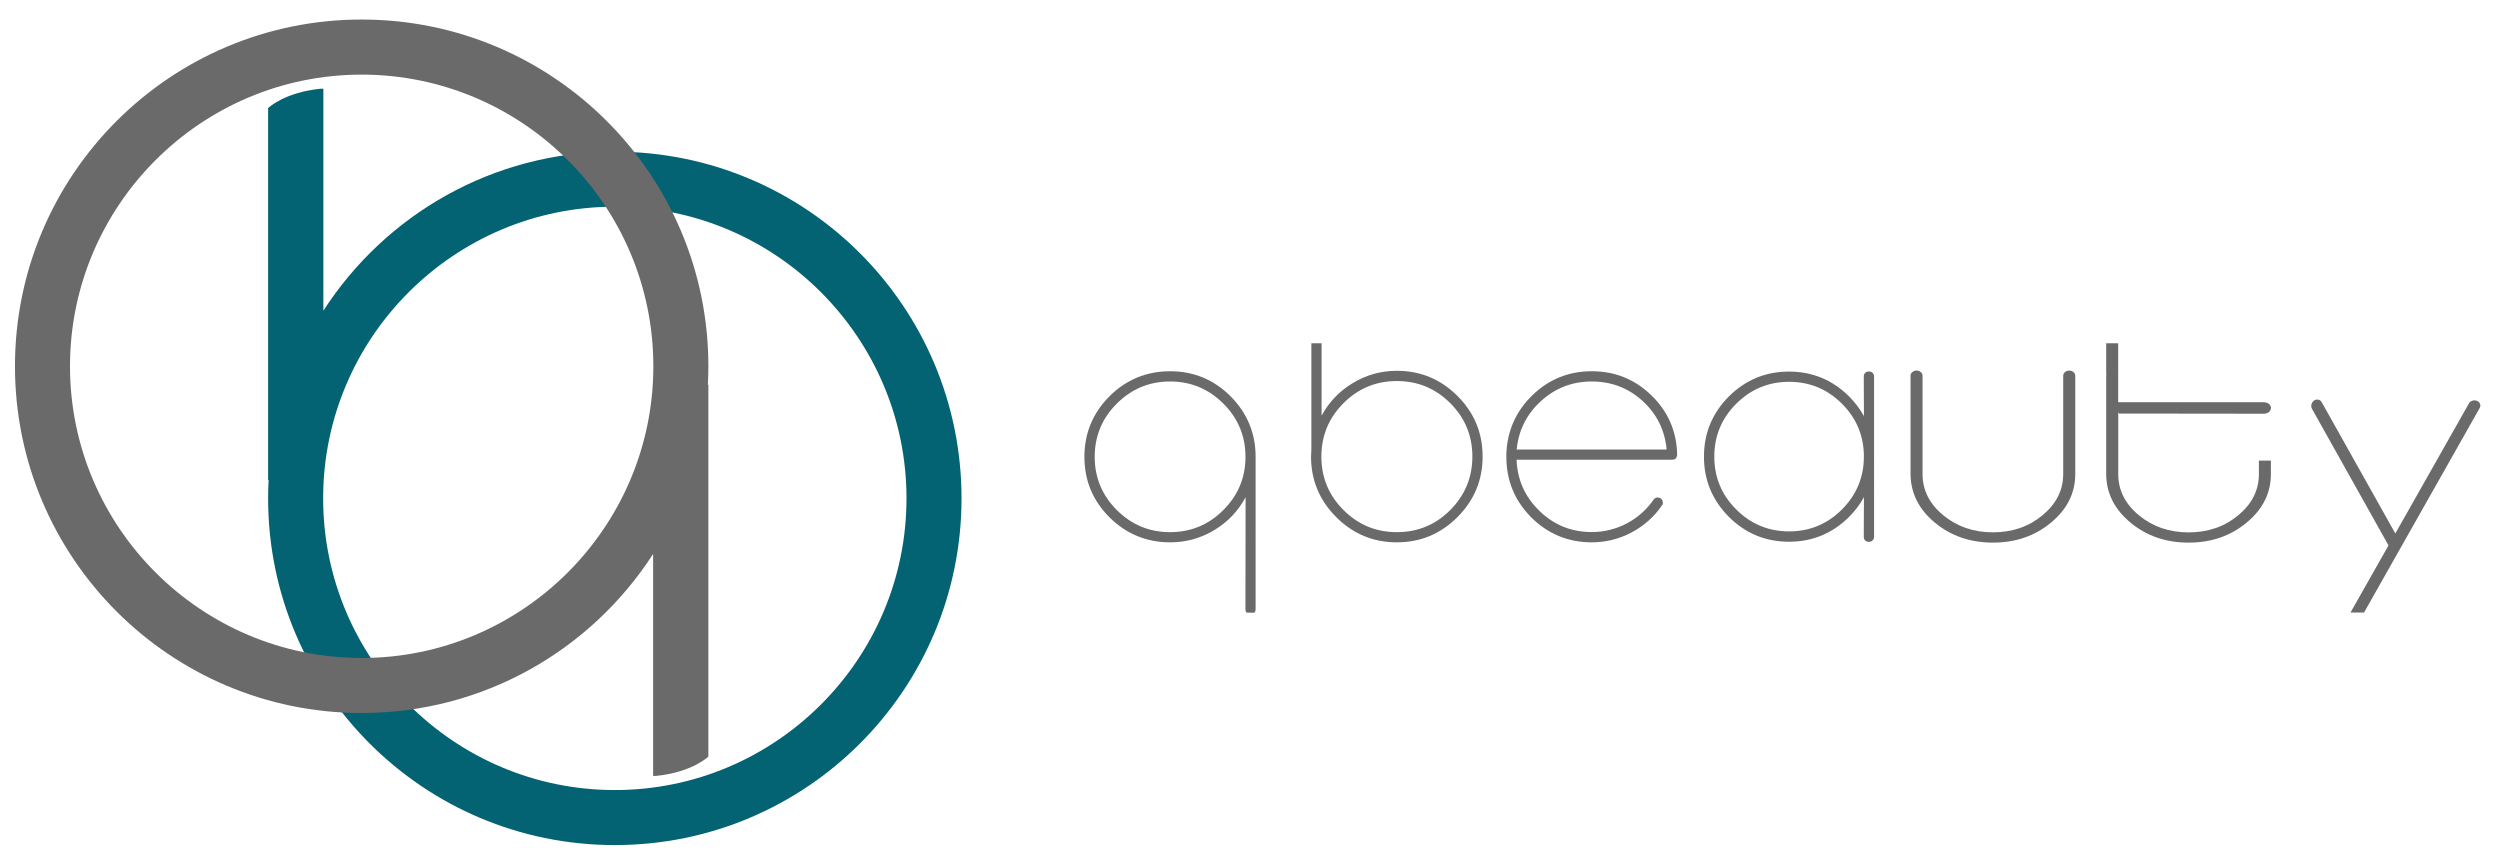 <svg xml:space="preserve" style="enable-background:new 0 0 454.28 157.11;" viewBox="0 0 454.28 157.11" y="0px" x="0px" xmlns:xlink="http://www.w3.org/1999/xlink" xmlns="http://www.w3.org/2000/svg" id="Layer_1" version="1.1">
<style type="text/css">
	.st0{fill:#036372;}
	.st1{fill:#6A6A6A;}
</style>
<path d="M111.72,27.56c-22.23,0-41.75,11.52-52.96,28.9V17.18v-0.51v-0.55h-0.48c-6.67,0.67-9.56,3.52-9.56,3.52l0,0
	v0.47v67.06l0.09,0.06c-0.06,1.1-0.09,2.21-0.09,3.33c0,34.79,28.21,63,63,63s63-28.21,63-63S146.52,27.56,111.72,27.56z
	 M111.72,143.56c-29.22,0-53-23.78-53-53s23.78-53,53-53s53,23.78,53,53S140.95,143.56,111.72,143.56z" class="st0"></path>
<path d="M65.72,129.56c22.23,0,41.75-11.52,52.96-28.9v39.28v0.51v0.55h0.48c6.67-0.67,9.56-3.52,9.56-3.52l0,0V137
	V69.94l-0.09-0.06c0.06-1.1,0.09-2.21,0.09-3.33c0-34.79-28.21-63-63-63s-63,28.21-63,63S30.93,129.56,65.72,129.56z M65.72,13.56
	c29.22,0,53,23.78,53,53s-23.78,53-53,53s-53-23.78-53-53S36.5,13.56,65.72,13.56z" class="st1"></path>
<g>
	<path d="M376.01,67.34c0.32,0,0.57,0.09,0.76,0.28c0.22,0.19,0.33,0.4,0.33,0.65v17.87c0,3.44-1.46,6.38-4.39,8.81
		c-2.91,2.43-6.43,3.65-10.57,3.65c-4.09,0-7.59-1.2-10.5-3.59c-2.91-2.39-4.39-5.29-4.47-8.69V68.26c0-0.25,0.11-0.46,0.33-0.65
		c0.22-0.19,0.47-0.28,0.76-0.28c0.31,0,0.57,0.09,0.76,0.28c0.22,0.19,0.33,0.4,0.33,0.65v17.87c0,2.93,1.25,5.42,3.74,7.48
		c2.52,2.08,5.53,3.12,9.04,3.12c3.53,0,6.55-1.04,9.04-3.12c2.49-2.06,3.74-4.56,3.74-7.48V68.26c0-0.25,0.11-0.46,0.33-0.65
		C375.46,67.43,375.72,67.34,376.01,67.34z" class="st1"></path>
</g>
<path d="M304.77,82.65c0,0.02-0.01,0.06-0.03,0.12c-0.08,0.52-0.38,0.77-0.9,0.77h-28.26c0.14,3.67,1.54,6.77,4.17,9.31
	c2.64,2.56,5.8,3.83,9.49,3.83c2.23,0,4.34-0.52,6.34-1.55c1.98-1.05,3.61-2.49,4.89-4.33c0.14-0.21,0.35-0.34,0.62-0.4h0.15
	c0.19,0,0.36,0.05,0.53,0.16c0.21,0.14,0.33,0.35,0.37,0.62c0.02,0.06,0.03,0.12,0.03,0.19c0,0.19-0.06,0.35-0.19,0.5
	c-1.44,2.08-3.3,3.72-5.57,4.92c-2.25,1.17-4.64,1.76-7.17,1.76c-4.29,0-7.96-1.52-11.01-4.55c-3.01-3.05-4.51-6.71-4.51-10.98v-0.5
	c0.14-4.18,1.71-7.74,4.7-10.67c3.01-2.93,6.62-4.39,10.82-4.39c4.23,0,7.84,1.46,10.85,4.39c3.01,2.93,4.57,6.5,4.67,10.73V82.65z
	 M302.85,81.69c-0.33-3.52-1.78-6.46-4.36-8.82c-2.6-2.37-5.68-3.55-9.25-3.55c-3.55,0-6.63,1.19-9.25,3.58
	c-2.6,2.39-4.06,5.32-4.39,8.79H302.85z" class="st1"></path>
<path d="M340.26,67.75c-0.17-0.17-0.39-0.25-0.67-0.25c-0.25,0-0.47,0.08-0.67,0.25c-0.17,0.19-0.25,0.4-0.25,0.65
	l0.03,7.21c-0.7-1.27-1.59-2.46-2.69-3.57c-3.03-3.01-6.68-4.52-10.93-4.52s-7.89,1.51-10.93,4.52c-3.01,3.03-4.52,6.68-4.52,10.93
	c0,0,0,0.01,0,0.01s0,0.01,0,0.01c0,4.25,1.51,7.89,4.52,10.93c3.03,3.01,6.68,4.52,10.93,4.52s7.89-1.51,10.93-4.52
	c1.1-1.11,1.99-2.3,2.69-3.57l-0.03,7.21c0,0.25,0.08,0.46,0.25,0.65c0.19,0.17,0.41,0.25,0.67,0.25c0.27,0,0.5-0.08,0.67-0.25
	c0.19-0.19,0.28-0.4,0.28-0.65V82.98v-0.02V68.4C340.54,68.15,340.45,67.93,340.26,67.75z M315.49,73.37
	c2.66-2.66,5.86-3.99,9.61-3.99c3.75,0,6.95,1.33,9.61,3.99c2.65,2.65,3.98,5.85,3.98,9.6c0,3.74-1.33,6.94-3.98,9.6
	c-2.66,2.66-5.86,3.99-9.61,3.99c-3.75,0-6.95-1.33-9.61-3.99c-2.66-2.65-3.98-5.85-3.98-9.6
	C311.51,79.22,312.83,76.03,315.49,73.37z" class="st1"></path>
<path d="M253.83,67.38c-2.9,0-5.59,0.75-8.06,2.26c-2.39,1.44-4.26,3.4-5.62,5.88V62.37h-1.86v19.42
	c-0.04,0.43-0.06,0.82-0.06,1.17c0,4.29,1.53,7.96,4.58,11.01c3.05,3.05,6.72,4.58,11.01,4.58s7.96-1.53,11.01-4.58
	c3.05-3.05,4.58-6.72,4.58-11.01s-1.52-7.96-4.57-11.01S258.11,67.38,253.83,67.38z M263.53,92.68c-2.68,2.68-5.91,4.02-9.7,4.02
	s-7.02-1.34-9.7-4.02c-2.68-2.68-4.02-5.92-4.02-9.71c0-3.79,1.34-7.03,4.02-9.71c2.68-2.68,5.91-4.02,9.7-4.02s7.02,1.34,9.7,4.02
	c2.68,2.68,4.02,5.92,4.02,9.71C267.54,86.76,266.2,90,263.53,92.68z" class="st1"></path>
<path d="M450.65,73.4c-0.09-0.25-0.27-0.43-0.53-0.56c-0.16-0.06-0.32-0.09-0.46-0.09c-0.14,0-0.27,0.02-0.39,0.06
	c-0.28,0.08-0.49,0.25-0.63,0.49l-13.38,23.64l-13.4-23.9c-0.09-0.14-0.18-0.23-0.29-0.3c-0.11-0.06-0.22-0.1-0.33-0.12
	c-0.26-0.05-0.51,0.01-0.75,0.16c-0.14,0.11-0.24,0.22-0.32,0.34c-0.07,0.12-0.12,0.24-0.15,0.36c-0.08,0.28-0.04,0.55,0.09,0.8
	l13.91,24.83l-1.65,2.92l-0.18,0.31l-5.08,8.97h2.46l21.03-37.19c0.07-0.14,0.11-0.28,0.11-0.4C450.72,73.61,450.7,73.5,450.65,73.4
	z" class="st1"></path>
<path d="M212.63,98.55c2.91,0,5.6-0.75,8.08-2.26c2.41-1.46,4.29-3.44,5.63-5.94l-0.03,20.41c0,0.22,0.07,0.4,0.2,0.57
	h1.45c0.13-0.17,0.2-0.36,0.2-0.57V83.02c0-4.29-1.52-7.96-4.55-11.01c-3.03-3.03-6.7-4.55-10.99-4.55c-4.29,0-7.97,1.52-11.02,4.55
	c-3.03,3.05-4.55,6.72-4.55,11.01s1.52,7.95,4.55,10.98C204.67,97.03,208.34,98.55,212.63,98.55z M202.94,73.34
	c2.68-2.68,5.91-4.02,9.68-4.02s7,1.34,9.68,4.02c2.68,2.68,4.02,5.9,4.02,9.67c0,3.77-1.34,6.99-4.02,9.67
	c-2.68,2.68-5.91,4.02-9.68,4.02s-7-1.34-9.68-4.02c-2.68-2.68-4.02-5.9-4.02-9.67C198.92,79.24,200.26,76.01,202.94,73.34z" class="st1"></path>
<path d="M410.47,86.14c0,2.93-1.25,5.42-3.74,7.48c-2.49,2.08-5.51,3.12-9.04,3.12c-3.51,0-6.53-1.04-9.04-3.12
	c-2.49-2.06-3.74-4.56-3.74-7.48V74.86l0.12,0.29l26.3,0.03c0.35,0,0.66-0.09,0.93-0.28c0.26-0.21,0.4-0.48,0.4-0.78
	c0-0.29-0.13-0.53-0.4-0.75c-0.26-0.19-0.57-0.28-0.93-0.28H384.9v-4.83c0-0.06-0.03-0.1-0.04-0.16l0.04,0v-1.07v-0.85v-0.15v-0.66
	v-0.76V64.2v-0.9v-0.93h-2.18v0.93v0.9v0.55v0.63v0.55v0.26v0.63V68l0.06,0c-0.03,0.08-0.06,0.17-0.06,0.26v18.06
	c0.07,3.4,1.56,6.3,4.47,8.69c2.91,2.39,6.4,3.59,10.5,3.59c4.14,0,7.66-1.22,10.57-3.65c2.93-2.43,4.39-5.37,4.39-8.81V83.7h-2.18
	V86.14z" class="st1"></path>
</svg>
